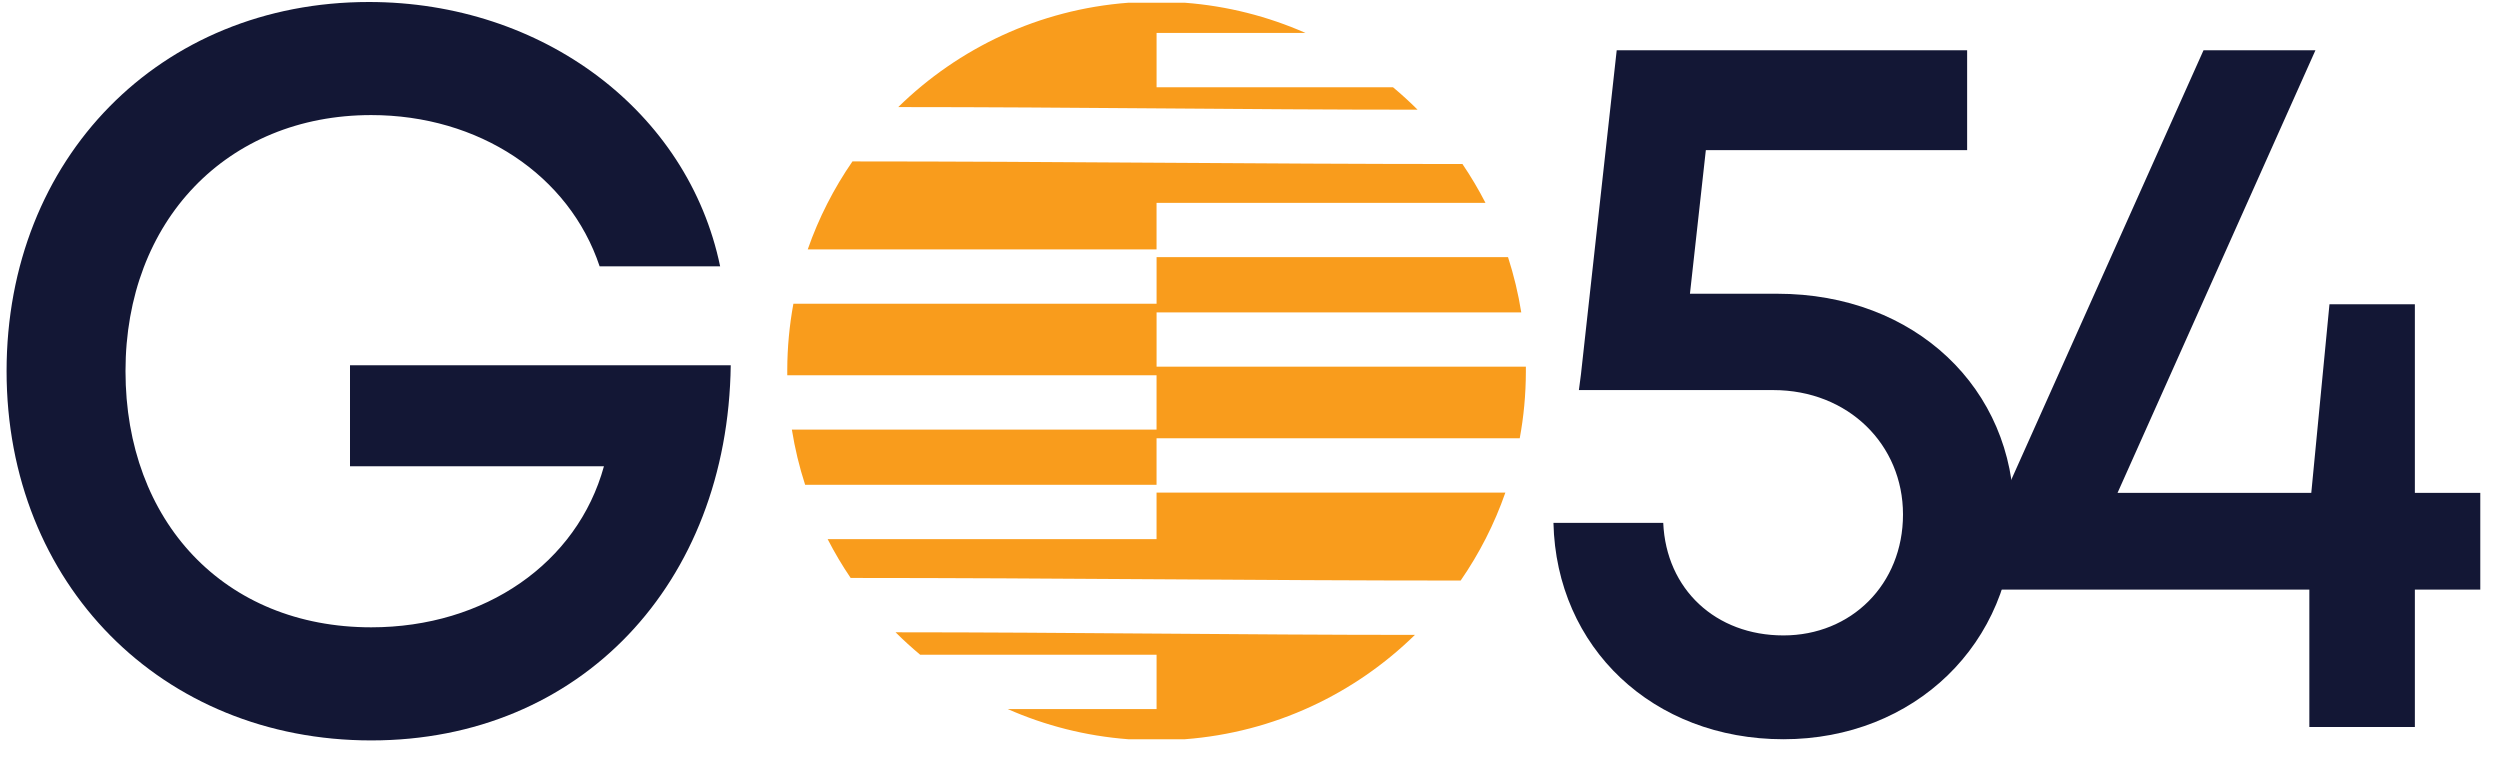 <?xml version="1.0" encoding="UTF-8"?> <svg xmlns="http://www.w3.org/2000/svg" width="95" height="29" viewBox="0 0 95 29" fill="none"><path fill-rule="evenodd" clip-rule="evenodd" d="M34.132 4.07C36.423 1.826 39.48 0.361 42.874 0.104H45.025C46.646 0.227 48.188 0.626 49.608 1.251H43.95V3.315H52.933C53.258 3.585 53.569 3.87 53.868 4.168C47.204 4.168 40.795 4.069 34.133 4.069L34.132 4.07ZM53.767 24.126C51.475 26.369 48.419 27.833 45.025 28.091H42.874C41.254 27.968 39.711 27.57 38.292 26.944H43.95V24.88H34.967C34.643 24.61 34.331 24.325 34.032 24.027C40.696 24.027 47.106 24.126 53.768 24.126H53.767ZM32.325 21.962C32.005 21.491 31.712 20.997 31.45 20.486H43.949V18.718H57.204C56.788 19.914 56.212 21.037 55.505 22.061C47.695 22.061 40.136 21.962 32.325 21.962ZM43.949 16.325V14.261H29.916V14.132V14.098V14.057C29.918 13.198 29.999 12.356 30.149 11.541H43.95V9.772H57.305C57.524 10.451 57.694 11.152 57.808 11.87H43.95V13.934H57.983V14.063V14.097V14.138C57.981 14.997 57.901 15.839 57.75 16.654H43.949V18.423H30.595C30.375 17.744 30.206 17.044 30.091 16.325H43.949ZM55.573 6.233C55.893 6.705 56.186 7.198 56.448 7.709H43.949V9.477H30.694C31.111 8.281 31.686 7.158 32.393 6.134C40.203 6.134 47.762 6.233 55.573 6.233Z" fill="#F99C1C"></path><path d="M27.768 13.881C27.658 22.18 22.055 28.136 14.106 28.136C6.157 28.136 0.25 22.196 0.25 14.103C0.25 6.01 6.084 0.076 14.017 0.076C20.619 0.076 26.144 4.23 27.365 10.12H22.786C21.626 6.642 18.186 4.373 14.106 4.373C8.634 4.373 4.769 8.388 4.769 14.103C4.769 19.818 8.529 23.838 14.106 23.838C18.427 23.838 21.94 21.397 22.95 17.717H13.3V13.881H27.768Z" fill="#131735"></path><path d="M76.528 19.549C76.528 24.466 72.734 28.091 67.771 28.091C62.809 28.091 59.14 24.61 59.031 19.869H63.203C63.313 22.392 65.195 24.146 67.771 24.146C70.348 24.146 72.314 22.204 72.314 19.549C72.314 16.894 70.233 14.823 67.385 14.823H59.998L60.076 14.226L61.435 1.909H74.751V5.704H64.822L64.218 11.162H67.536C72.785 11.162 76.531 14.774 76.531 19.548L76.528 19.549Z" fill="#131735"></path><path d="M94.251 22.406H91.765V27.625H87.755V22.406H74.941V21.555L83.734 1.909H87.987L80.467 18.728H87.829L88.52 11.562H91.765V18.728H94.251V22.406Z" fill="#131735"></path></svg> 